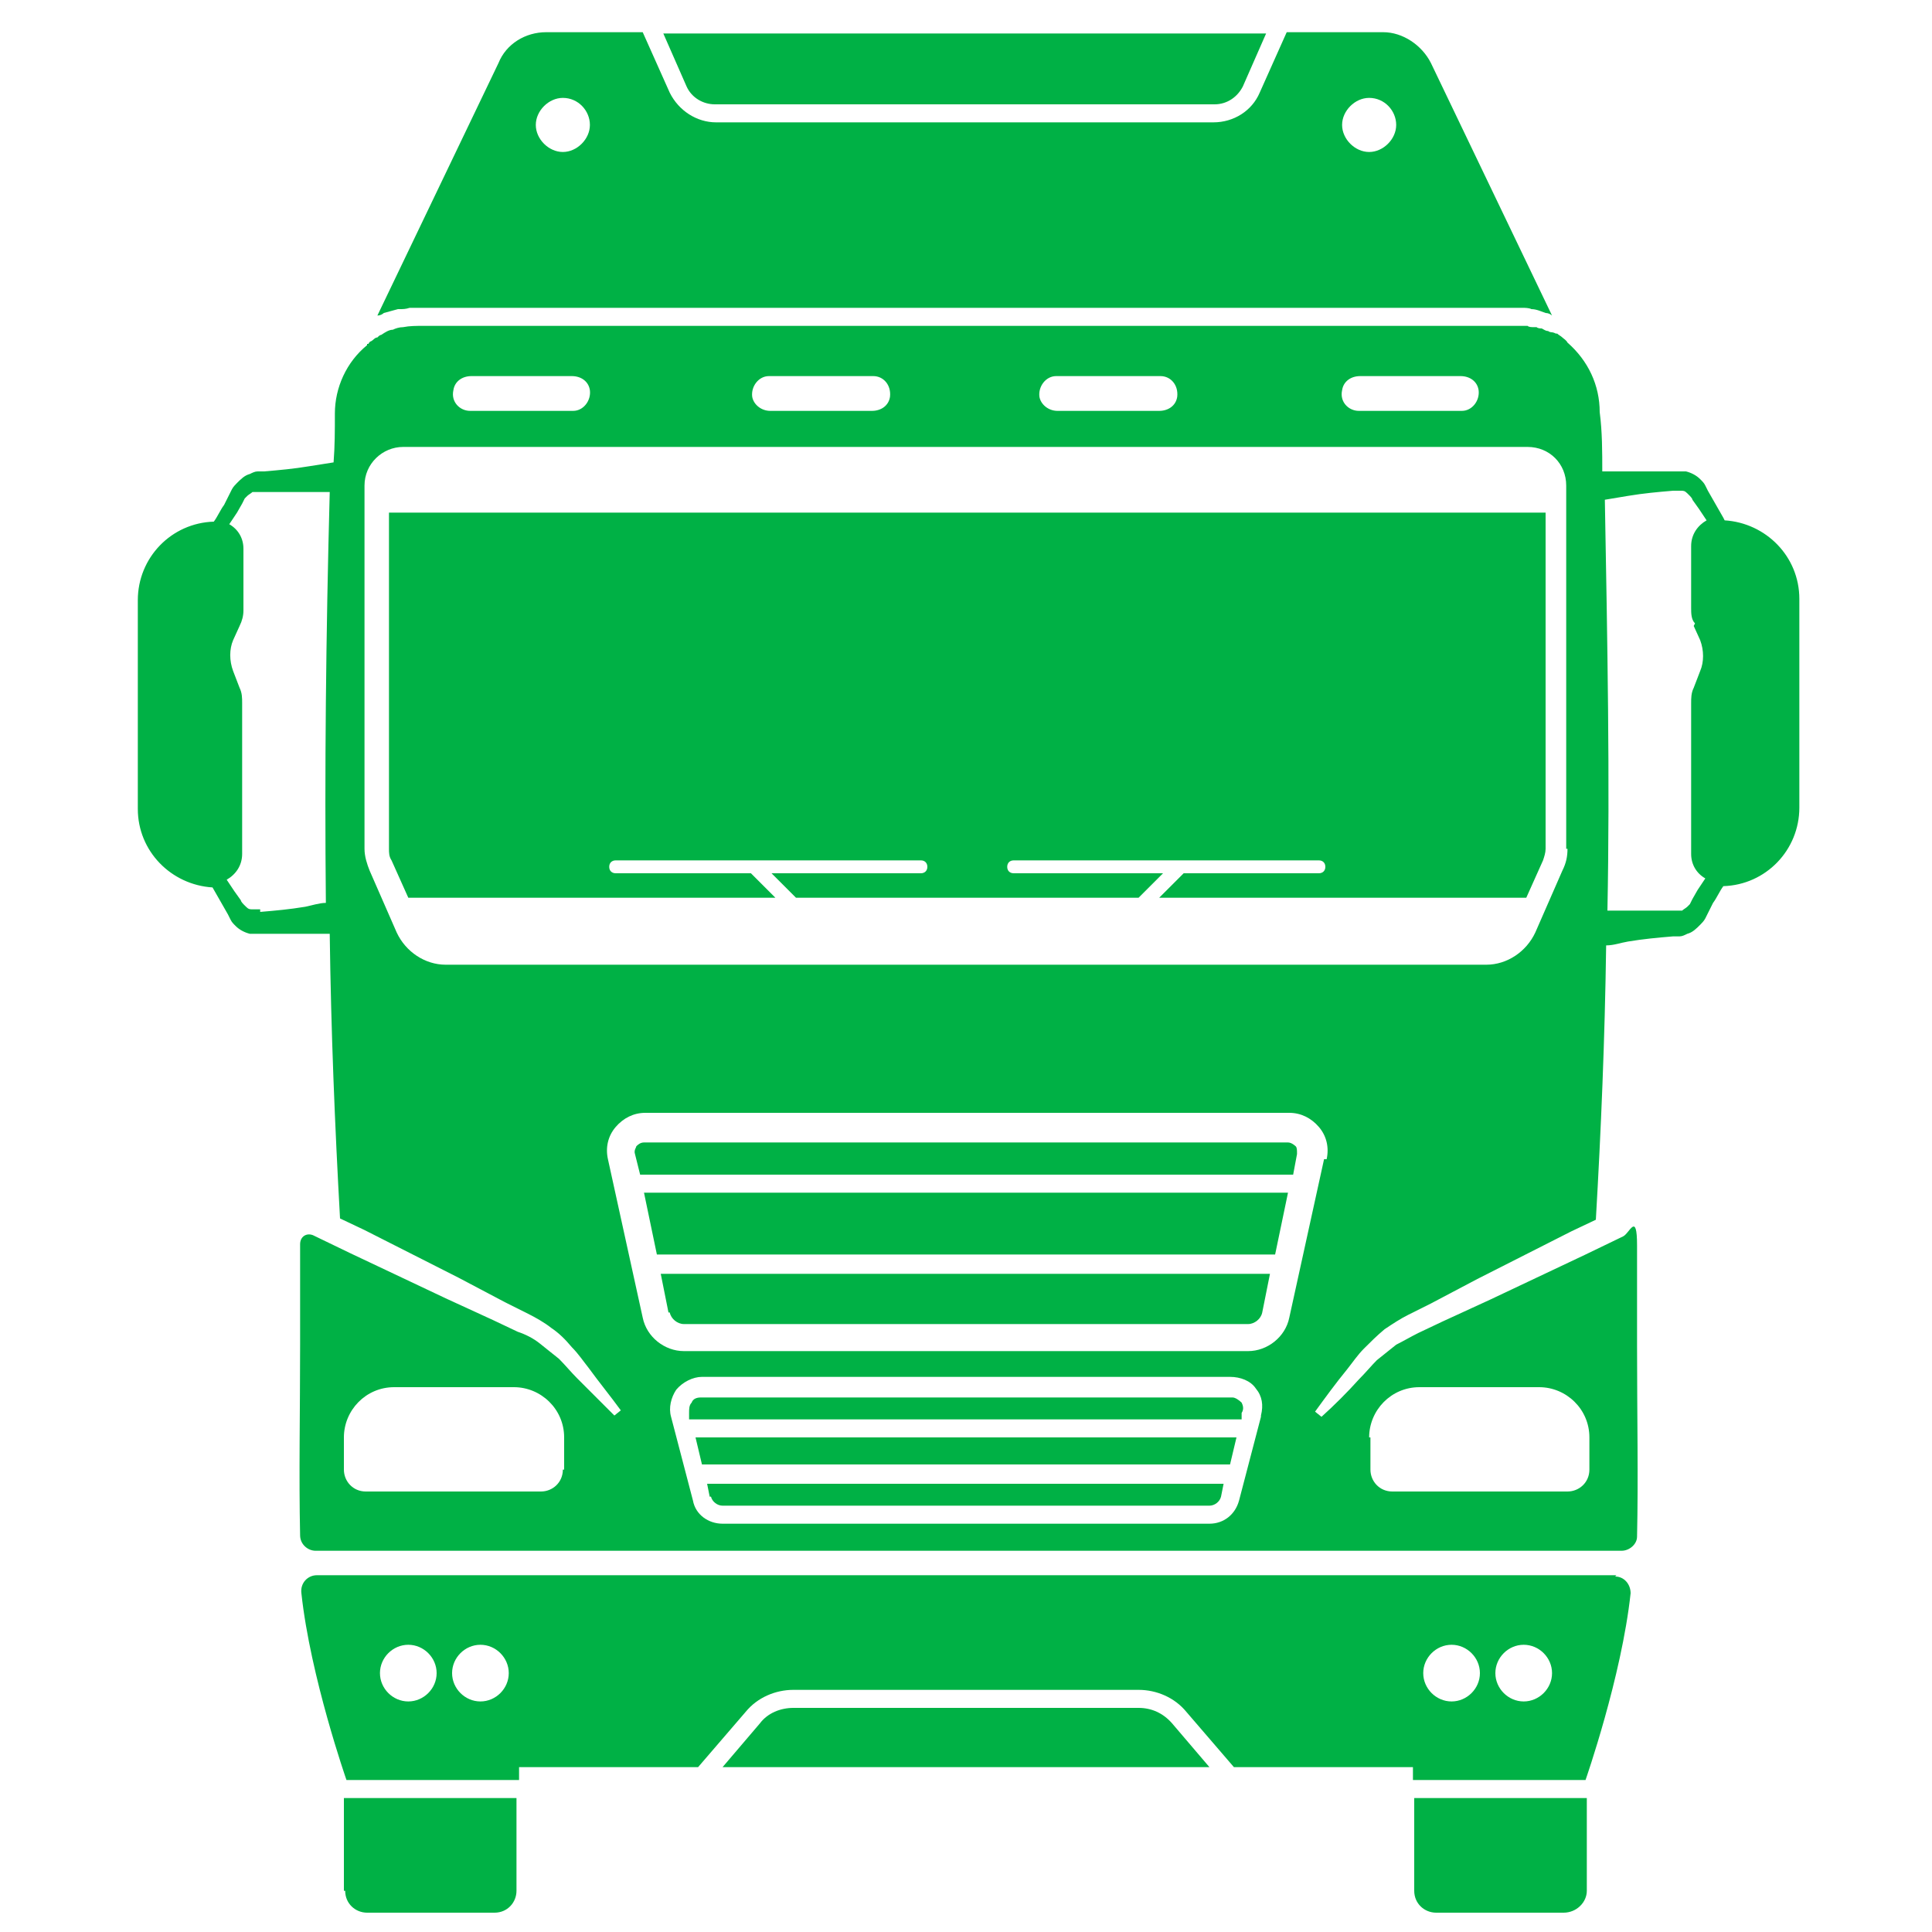 <?xml version="1.0" encoding="UTF-8"?>
<svg xmlns="http://www.w3.org/2000/svg" version="1.1" viewBox="0 0 150 150">
  <defs>
    <style>
      .cls-1 {
        fill: #00b145;
      }
    </style>
  </defs>
  <!-- Generator: Adobe Illustrator 28.7.1, SVG Export Plug-In . SVG Version: 1.2.0 Build 142)  -->
  <g>
    <g id="Layer_1">
      <g>
        <path class="cls-1" d="M26.8,146.8c0,1,.8,1.7,1.7,1.7h9.9c1,0,1.7-.8,1.7-1.7v-7.2h-13.4v7.2Z"/>
        <path class="cls-1" d="M109.8,146.8c0,1,.8,1.7,1.7,1.7h9.9c1,0,1.8-.8,1.8-1.7v-7.2h-13.4v7.2Z"/>
        <path class="cls-1" d="M88.4,132.6h-26.8c-1,0-2,.4-2.6,1.2l-2.9,3.4h37.8l-2.9-3.4c-.7-.8-1.6-1.2-2.6-1.2Z"/>
        <path class="cls-1" d="M125.5,122.3H24.6c-.7,0-1.3.6-1.2,1.4.7,6.5,3.5,14.5,3.5,14.5h13.4v-1h13.9l3.7-4.3c.9-1.1,2.3-1.7,3.7-1.7h26.8c1.4,0,2.8.6,3.7,1.7l3.7,4.3h13.9v1h13.4s2.8-8,3.5-14.5c0-.7-.5-1.3-1.2-1.3ZM31.7,132.1c-1.2,0-2.2-1-2.2-2.2s1-2.2,2.2-2.2,2.2,1,2.2,2.2-1,2.2-2.2,2.2ZM37.3,132.1c-1.2,0-2.2-1-2.2-2.2s1-2.2,2.2-2.2,2.2,1,2.2,2.2-1,2.2-2.2,2.2ZM112.7,132.1c-1.2,0-2.2-1-2.2-2.2s1-2.2,2.2-2.2,2.2,1,2.2,2.2-1,2.2-2.2,2.2ZM118.3,132.1c-1.2,0-2.2-1-2.2-2.2s1-2.2,2.2-2.2,2.2,1,2.2,2.2-1,2.2-2.2,2.2Z"/>
        <path class="cls-1" d="M95.6,108.5h-41.2c-.3,0-.6.1-.7.4-.2.2-.2.5-.2.8v.5h42.9v-.5c.2-.3.1-.6,0-.8-.2-.2-.5-.4-.7-.4Z"/>
        <path class="cls-1" d="M100,88.7h-50c-.3,0-.5.2-.6.3,0,.1-.2.3-.1.6l.4,1.6h50.7l.3-1.6c0-.3,0-.5-.1-.6,0,0-.3-.3-.6-.3Z"/>
        <polygon class="cls-1" points="51 97.4 99 97.4 100 92.6 50 92.6 51 97.4"/>
        <path class="cls-1" d="M52,101.9c.1.5.6.9,1.1.9h43.8c.5,0,1-.4,1.1-.9l.6-3h-47.3l.6,3Z"/>
        <path class="cls-1" d="M55.2,116.2c.1.4.5.7.9.7h37.8c.4,0,.8-.3.9-.7l.2-1h-40.1l.2,1Z"/>
        <polygon class="cls-1" points="54.5 113.7 95.5 113.7 96 111.6 54 111.6 54.5 113.7"/>
        <path class="cls-1" d="M30.2,65.9c0,.3,0,.6.2.9l1.3,2.9h28.5l-1.9-1.9h-10.5c-.3,0-.5-.2-.5-.5s.2-.5.5-.5h23.7c.3,0,.5.2.5.5s-.2.5-.5.5h-11.6l1.9,1.9h26.6l1.9-1.9h-11.6c-.3,0-.5-.2-.5-.5s.2-.5.5-.5h23.7c.3,0,.5.2.5.5s-.2.5-.5.5h-10.5l-1.9,1.9h28.5l1.3-2.9c.1-.3.2-.6.2-.9v-26.1H30.2v26.1Z"/>
        <path class="cls-1" d="M55.7,8.1h38.6c1,0,1.8-.6,2.2-1.4l1.8-4.1h-46.8l1.8,4.1c.4.9,1.3,1.4,2.2,1.4Z"/>
        <path class="cls-1" d="M31,24c.3,0,.5,0,.8-.1h0c.1,0,.3,0,.4,0,.1,0,.3,0,.4,0h84.8c.1,0,.3,0,.4,0,.1,0,.3,0,.4,0h0c.2,0,.5,0,.7.1.4,0,.8.2,1.1.3.2,0,.4.1.5.2l-9.4-19.6c-.7-1.4-2.2-2.4-3.7-2.4h-7.5l-2.1,4.7c-.6,1.4-2,2.3-3.6,2.3h-38.6c-1.5,0-2.9-.9-3.6-2.3l-2.1-4.7h-7.5c-1.6,0-3.1.9-3.7,2.4l-9.4,19.6c.2,0,.4-.1.5-.2.4-.1.7-.2,1.1-.3ZM106.3,7.6c1.2,0,2.1,1,2.1,2.1s-1,2.1-2.1,2.1-2.1-1-2.1-2.1,1-2.1,2.1-2.1ZM43.7,7.6c1.2,0,2.1,1,2.1,2.1s-1,2.1-2.1,2.1-2.1-1-2.1-2.1,1-2.1,2.1-2.1Z"/>
        <path class="cls-1" d="M133.8,40.2l-.8-1.4-.4-.7-.2-.4c-.1-.2-.2-.3-.4-.5-.3-.3-.7-.5-1.1-.6-.2,0-.4,0-.6,0h-.5s-5.4,0-5.4,0c0-1.5,0-3.1-.2-4.6,0-2.1-.9-4-2.5-5.4h0c-.1-.2-.3-.3-.4-.4-.1-.1-.3-.2-.4-.3,0,0,0,0-.1,0,0,0-.2-.1-.3-.1,0,0-.2,0-.3-.1-.2,0-.3-.1-.5-.2-.1,0-.3,0-.4-.1,0,0-.1,0-.2,0-.2,0-.4,0-.5-.1h0c-.1,0-.2,0-.3,0,0,0-.2,0-.3,0-.2,0-.4,0-.6,0H32.9c-.6,0-1.1,0-1.6.1-.3,0-.6.1-.8.2-.3,0-.6.2-.9.4-.1,0-.2.1-.3.2,0,0,0,0,0,0-.2,0-.3.2-.5.3,0,0-.1,0-.2.2,0,0,0,0-.1,0h0c0,0,0,.1,0,.1-1.6,1.3-2.5,3.3-2.5,5.3,0,1.3,0,2.5-.1,3.8-.6.1-1.3.2-1.9.3-1.2.2-2.3.3-3.5.4h-.5c-.2,0-.4.1-.6.2-.4.1-.7.4-1,.7-.1.1-.3.3-.4.5l-.2.4-.4.8c-.3.4-.5.9-.8,1.3-3.3.1-5.9,2.8-5.9,6.1v16.2c0,3.3,2.6,5.9,5.8,6.1l.8,1.4.4.7.2.4c.1.2.2.3.4.5.3.3.7.5,1.1.6.2,0,.4,0,.6,0h.5s5.1,0,5.1,0c.1,7.6.4,14.9.8,22.1l1.9.9,7.3,3.7,3.6,1.9,1.8.9c.6.3,1.3.7,1.8,1.1.6.4,1.1.9,1.6,1.5.5.5.9,1.1,1.3,1.6.8,1.1,1.7,2.2,2.5,3.3l-.5.4c-1-1-1.9-1.9-2.9-2.9-.5-.5-.9-1-1.4-1.5-.5-.4-1-.8-1.5-1.2-.5-.4-1.1-.7-1.7-.9l-1.9-.9-3.7-1.7-7.4-3.5-2.9-1.4c-.5-.2-1,.1-1,.7,0,2.7,0,5.3,0,7.8,0,5.2-.1,10.2,0,14.8,0,.7.6,1.2,1.2,1.2h101.4c.6,0,1.2-.5,1.2-1.1.1-4.5,0-9.5,0-14.8,0-2.5,0-5.1,0-7.8s-.6-.9-1.1-.7l-2.9,1.4-7.4,3.5-3.7,1.7-1.9.9c-.6.3-1.1.6-1.7.9-.5.4-1,.8-1.5,1.2-.4.4-.9,1-1.4,1.5-.9,1-1.9,2-2.9,2.9l-.5-.4c.8-1.1,1.6-2.2,2.5-3.3.4-.5.8-1.1,1.3-1.6.5-.5,1-1,1.6-1.5.6-.4,1.2-.8,1.8-1.1l1.8-.9,3.6-1.9,7.3-3.7,1.9-.9c.4-6.9.7-14,.8-21.3.6,0,1.1-.2,1.7-.3,1.2-.2,2.3-.3,3.5-.4h.5c.2,0,.4-.1.6-.2.4-.1.7-.4,1-.7.1-.1.3-.3.4-.5l.2-.4.4-.8c.3-.4.5-.9.8-1.3,3.3-.1,5.9-2.8,5.9-6.1v-16.2c0-3.3-2.6-5.9-5.8-6.1ZM20.2,70.6h-.4c0,0-.2,0-.2,0-.2,0-.3,0-.5-.2,0,0-.1-.1-.2-.2,0,0-.2-.2-.2-.3l-.5-.7c-.2-.3-.4-.6-.6-.9.7-.4,1.2-1.1,1.2-2v-11.7c0-.4,0-.8-.2-1.2l-.5-1.3c-.3-.8-.3-1.7,0-2.4l.5-1.1c.2-.4.3-.8.3-1.2v-4.8c0-.8-.4-1.5-1.1-1.9l.6-.9.4-.7.2-.4c0,0,.1-.1.2-.2.1-.1.3-.2.4-.3,0,0,.2,0,.3,0h.4s5.3,0,5.3,0c0,0,0,0,0,0-.3,11.2-.4,21.7-.3,31.9h0c-.5,0-1.1.2-1.6.3-1.2.2-2.3.3-3.5.4ZM43.7,114.1c0,1-.8,1.7-1.7,1.7h-13.6c-1,0-1.7-.8-1.7-1.7v-2.5c0-2.1,1.7-3.9,3.9-3.9h9.3c2.1,0,3.9,1.7,3.9,3.9v2.5ZM106.3,111.6c0-2.1,1.7-3.9,3.9-3.9h9.3c2.1,0,3.9,1.7,3.9,3.9v2.5c0,1-.8,1.7-1.7,1.7h-13.6c-1,0-1.7-.8-1.7-1.7v-2.5ZM104.2,30.3c.1-.7.7-1.1,1.4-1.1h7.8c.7,0,1.3.4,1.4,1.1.1.8-.5,1.6-1.3,1.6h-8c-.8,0-1.5-.7-1.3-1.6ZM82.1,29.2h8c.8,0,1.4.7,1.3,1.6-.1.7-.7,1.1-1.4,1.1h-7.9c-.7,0-1.3-.5-1.4-1.1-.1-.8.5-1.6,1.3-1.6ZM59.8,29.2h8c.8,0,1.4.7,1.3,1.6-.1.7-.7,1.1-1.4,1.1h-7.9c-.7,0-1.3-.5-1.4-1.1-.1-.8.5-1.6,1.3-1.6ZM35.2,30.3c.1-.7.7-1.1,1.4-1.1h7.8c.7,0,1.3.4,1.4,1.1.1.8-.5,1.6-1.3,1.6h-8c-.8,0-1.5-.7-1.3-1.6ZM97.9,110l-1.7,6.5c-.3,1.1-1.2,1.8-2.3,1.8h-37.8c-1.1,0-2.1-.7-2.3-1.8l-1.7-6.5c-.2-.7,0-1.5.4-2.1.5-.6,1.3-1,2-1h41c.8,0,1.6.3,2,.9.5.6.6,1.3.4,2.1ZM102.8,90l-2.7,12.3c-.3,1.5-1.7,2.6-3.2,2.6h-43.8c-1.5,0-2.9-1.1-3.2-2.6l-2.7-12.3c-.2-.9,0-1.8.6-2.5.6-.7,1.4-1.1,2.3-1.1h50c.9,0,1.7.4,2.3,1.1.6.7.8,1.6.6,2.5ZM121.7,65.9c0,.6-.1,1.1-.4,1.7l-2.1,4.8c-.7,1.5-2.2,2.5-3.8,2.5H34.6c-1.6,0-3.1-1-3.8-2.5l-2.1-4.8c-.2-.5-.4-1.1-.4-1.7v-28.2c0-1.7,1.4-3,3-3h87.3c1.7,0,3,1.3,3,3v28.2ZM131.5,48.6l.5,1.1c.3.8.3,1.7,0,2.4l-.5,1.3c-.2.4-.2.8-.2,1.2v11.7c0,.8.4,1.5,1.1,1.9l-.6.9-.4.7-.2.4c0,0-.1.1-.2.2-.1.1-.3.2-.4.3,0,0-.2,0-.3,0h-.4s-5.1,0-5.1,0h0c.2-10.2,0-20.8-.2-31.9h0c.6-.1,1.2-.2,1.8-.3,1.2-.2,2.3-.3,3.5-.4h.4c0,0,.2,0,.2,0,.2,0,.3,0,.5.2,0,0,.1.1.2.2,0,0,.2.2.2.3l.5.7c.2.3.4.6.6.9-.7.4-1.2,1.1-1.2,2v4.8c0,.4,0,.9.3,1.2Z"/>
      </g>
    </g>
  </g>
</svg>